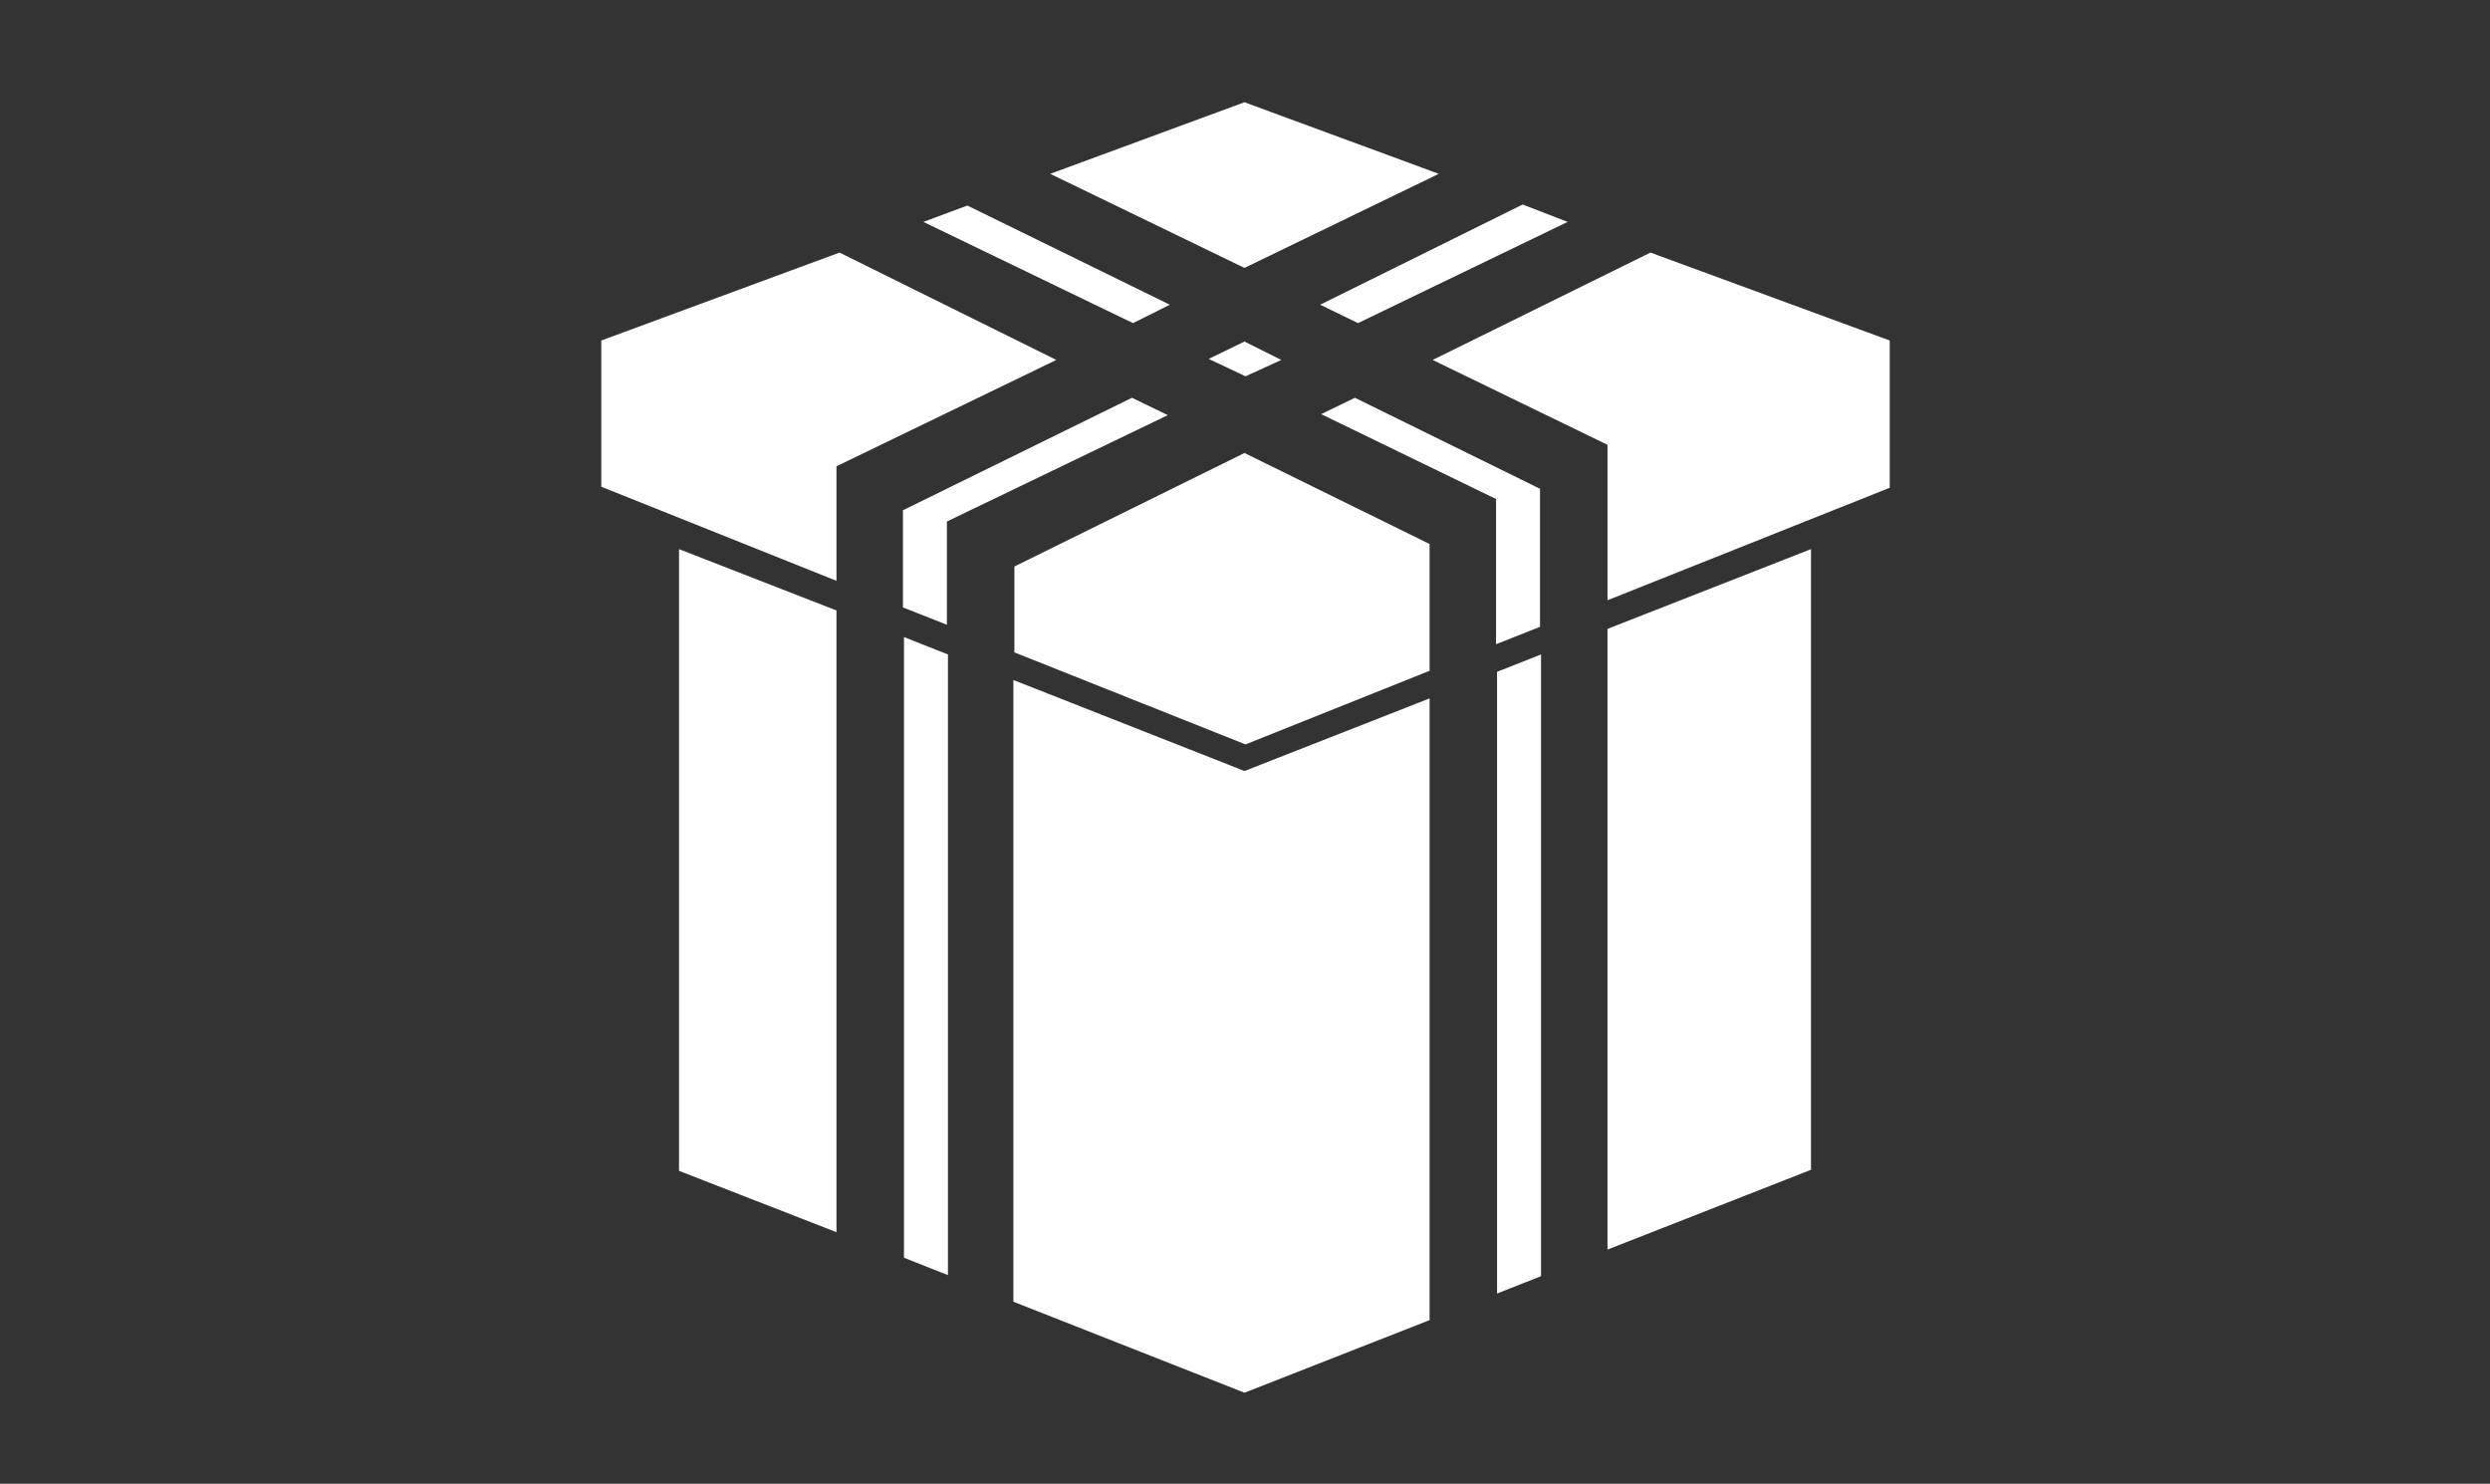 <?xml version="1.0" encoding="utf-8"?>
<!-- Generator: Adobe Illustrator 25.0.0, SVG Export Plug-In . SVG Version: 6.00 Build 0)  -->
<svg version="1.1" id="Ñëîé_1" xmlns="http://www.w3.org/2000/svg" xmlns:xlink="http://www.w3.org/1999/xlink" x="0px" y="0px"
	 viewBox="0 0 243.5 145.1" style="enable-background:new 0 0 243.5 145.1;" xml:space="preserve">
<rect x="0" y="0" width="243.5" height="145.1" fill="#333333" stroke="none"/>
<style type="text/css">
	.st0{fill:#FFFFFF;}
</style>
<path class="st0" d="M121.8,72.8l-22.6-9v-8.4l22.5-11.1l18.1,8.9v12.4L121.8,72.8z M125.3,35.2l-3.6-1.8l-3.5,1.7l3.6,1.7
	L125.3,35.2z M92.7,124.7V64l-4.3-1.7V123L92.7,124.7z M114.2,40.6l-3.5-1.7l-22.4,11v9.5l4.3,1.7V51L114.2,40.6z M129.2,40.5
	l17.1,8.3V63l4.3-1.7V47.8l-18.1-8.9L129.2,40.5z M150.7,124.8V64l-4.3,1.7v60.8L150.7,124.8z M94.6,20.1l-4.3,1.6l20.5,9.9l3.6-1.8
	L94.6,20.1z M148.9,20l-19.8,9.8l3.7,1.8l20.5-9.9L148.9,20z M157.2,122.2l19.9-7.8V53.7l-19.9,7.8V122.2z M161.4,24.7l-21.3,10.5
	l17.1,8.3v15.2l27.6-11V33.3L161.4,24.7z M139.8,68.3l-18.1,7.1l-22.6-8.9v60.8l22.6,8.9l18.1-7.1V68.3z M121.7,26.2l19-9.2l-19-7
	l-19,7L121.7,26.2z M81.8,59.7l-15.4-6v60.8l15.4,6V59.7z M81.8,45.6l21.5-10.4L82.1,24.7l-23.3,8.6v14.3l23,9.2V45.6z"/>
</svg>
